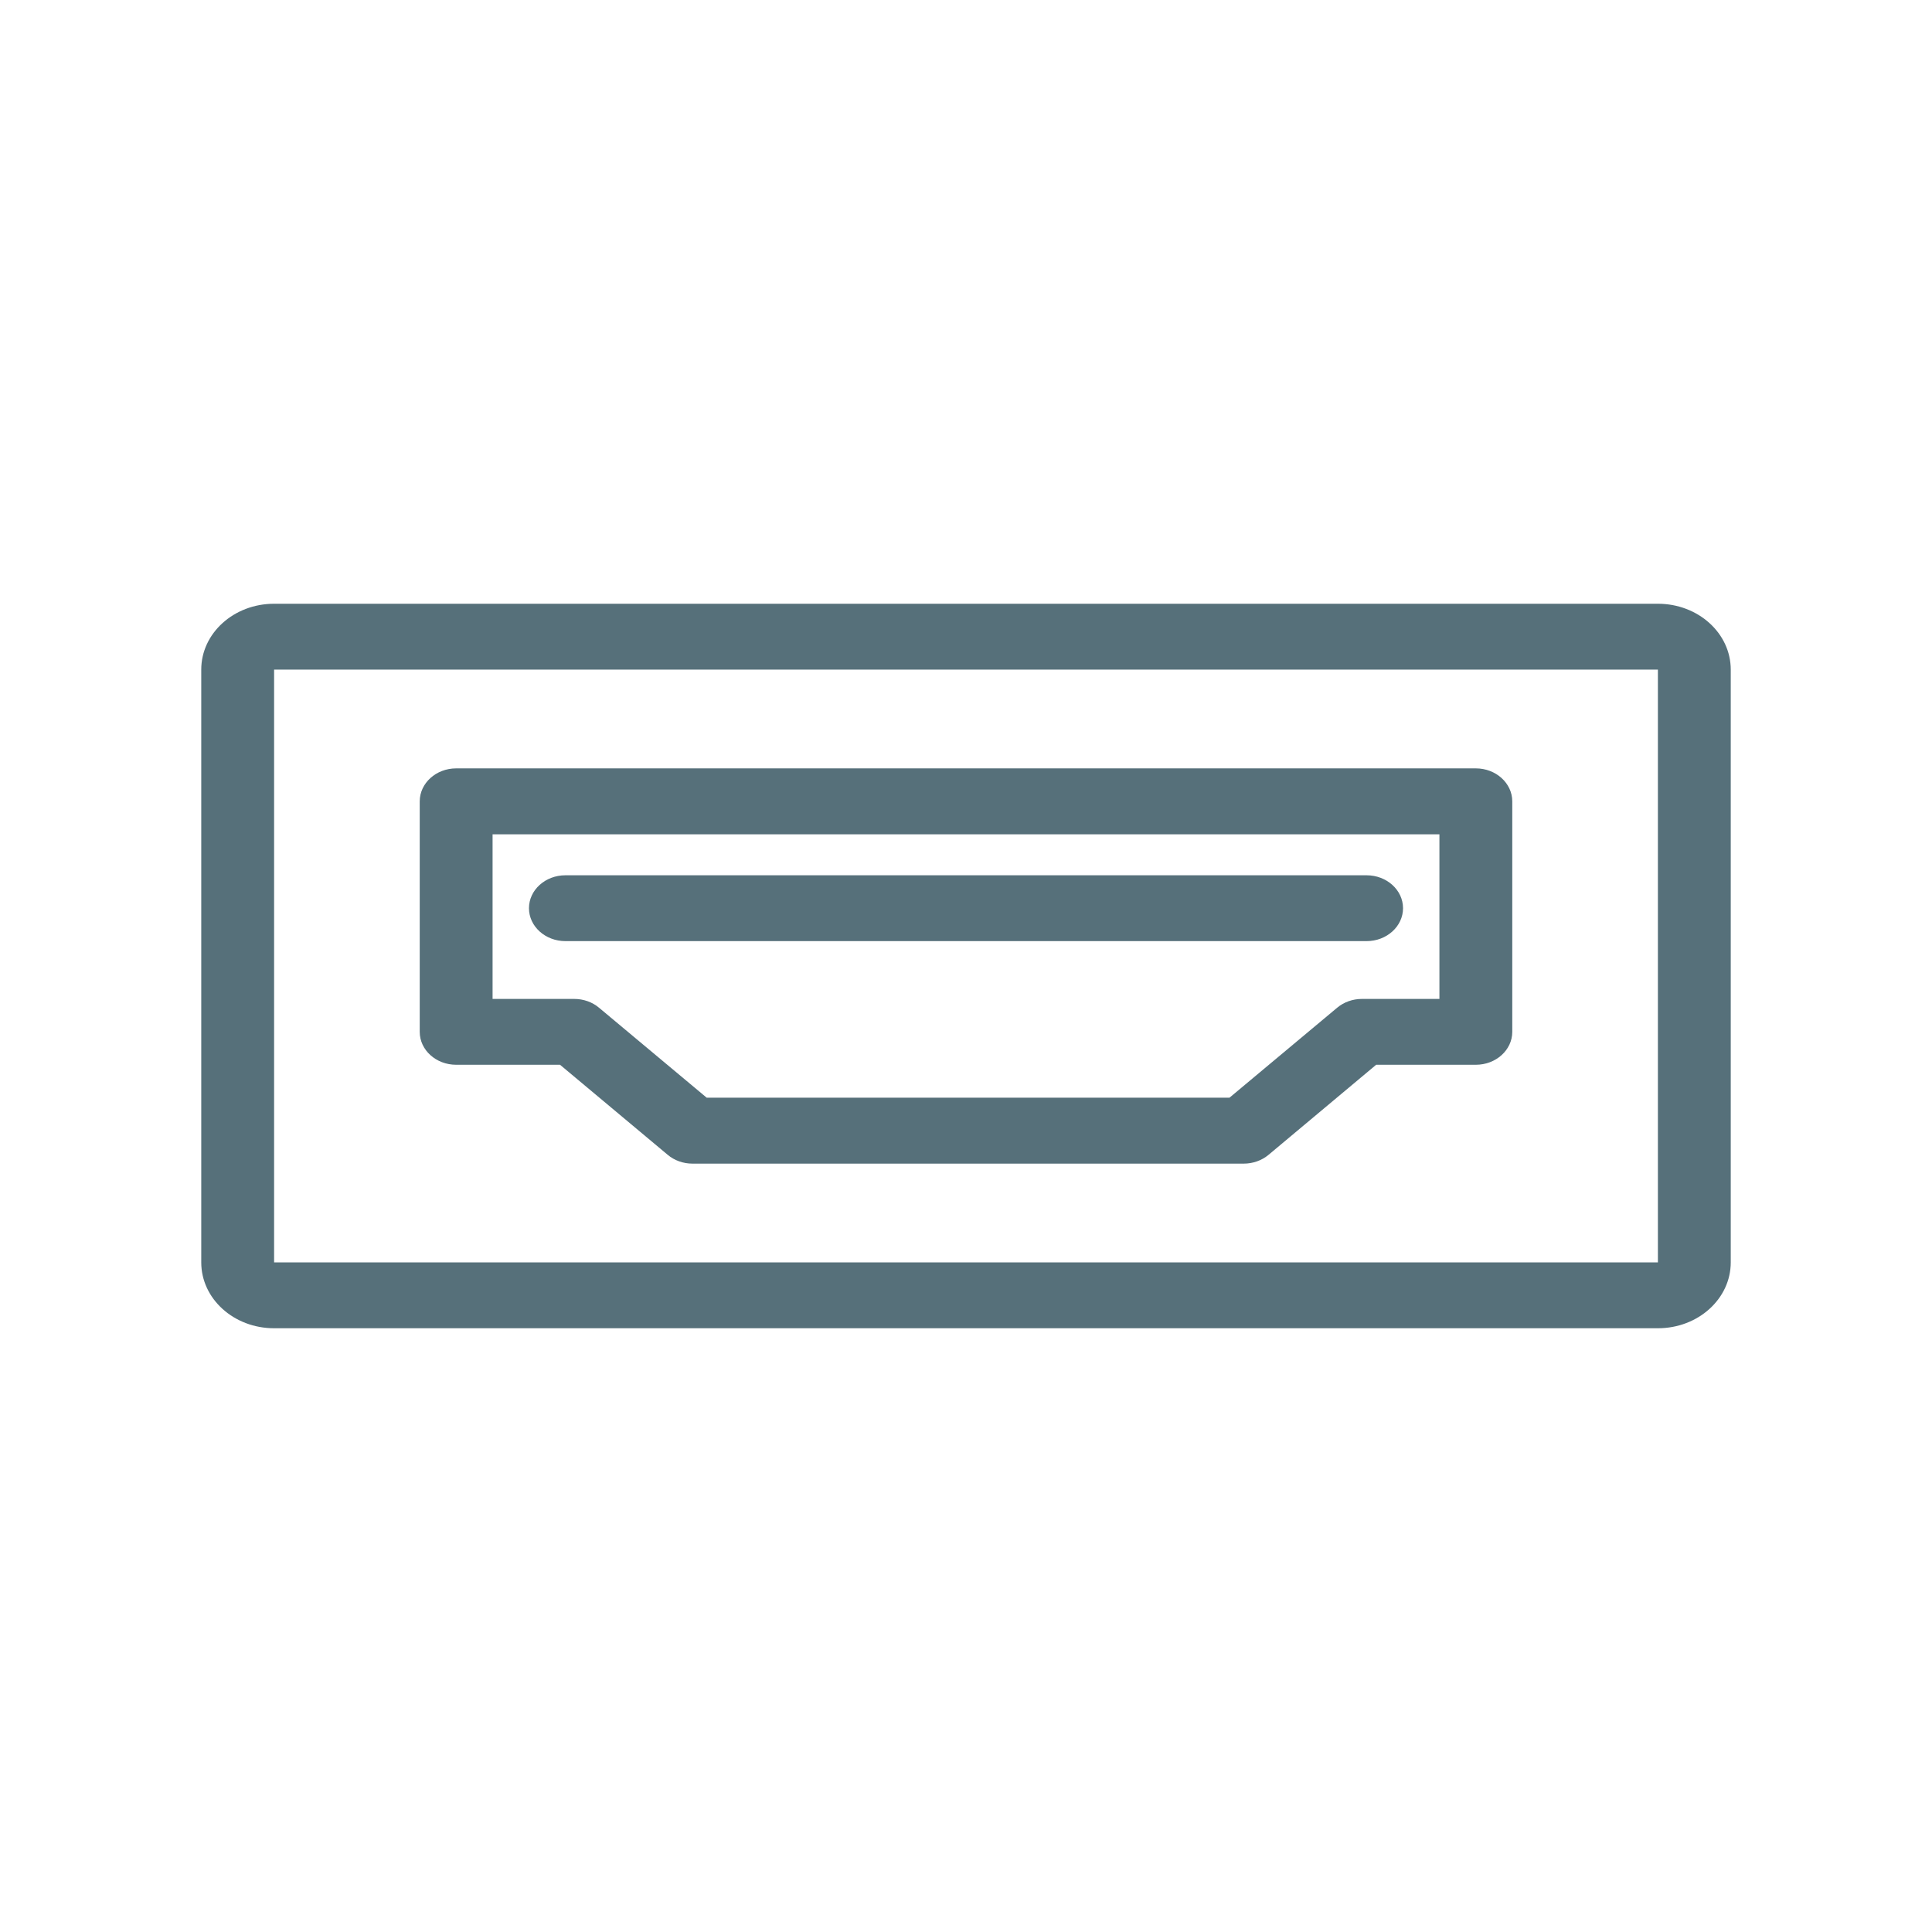 <?xml version="1.0" encoding="UTF-8"?>
<svg width="24px" height="24px" viewBox="0 0 24 24" version="1.1" xmlns="http://www.w3.org/2000/svg" xmlns:xlink="http://www.w3.org/1999/xlink">
    <title>icon/24/port</title>
    <g id="icon/24/port" stroke="none" fill="none" fill-rule="evenodd">
        <g id="Icon_shape" transform="translate(2, 7)" fill="#56707A">
            <path d="M3.214,2.955 C3.214,2.729 3.417,2.545 3.667,2.545 L16.333,2.545 C16.583,2.545 16.786,2.729 16.786,2.955 L16.786,5.818 C16.786,6.044 16.583,6.227 16.333,6.227 L15.095,6.227 L13.758,7.346 C13.674,7.416 13.564,7.455 13.45,7.455 L6.602,7.455 C6.488,7.455 6.378,7.416 6.295,7.346 L4.957,6.227 L3.667,6.227 C3.417,6.227 3.214,6.044 3.214,5.818 L3.214,2.955 Z M4.119,3.364 L4.119,5.409 L5.134,5.409 C5.248,5.409 5.358,5.448 5.441,5.518 L6.779,6.636 L13.273,6.636 L14.611,5.518 C14.695,5.448 14.804,5.409 14.918,5.409 L15.881,5.409 L15.881,3.364 L4.119,3.364 Z M4.571,4.282 C4.571,4.056 4.774,3.873 5.024,3.873 L14.976,3.873 C15.226,3.873 15.429,4.056 15.429,4.282 C15.429,4.508 15.226,4.691 14.976,4.691 L5.024,4.691 C4.774,4.691 4.571,4.508 4.571,4.282 Z M0.5,1.318 C0.5,0.866 0.905,0.5 1.405,0.5 L18.595,0.5 C19.095,0.5 19.5,0.866 19.5,1.318 L19.5,8.682 C19.5,9.134 19.095,9.5 18.595,9.5 L1.405,9.5 C0.905,9.5 0.5,9.134 0.5,8.682 L0.5,1.318 Z M1.405,1.318 L1.405,8.682 L18.595,8.682 L18.595,1.318 L1.405,1.318 Z" id="Shape"></path>
        </g>
    </g>
</svg>